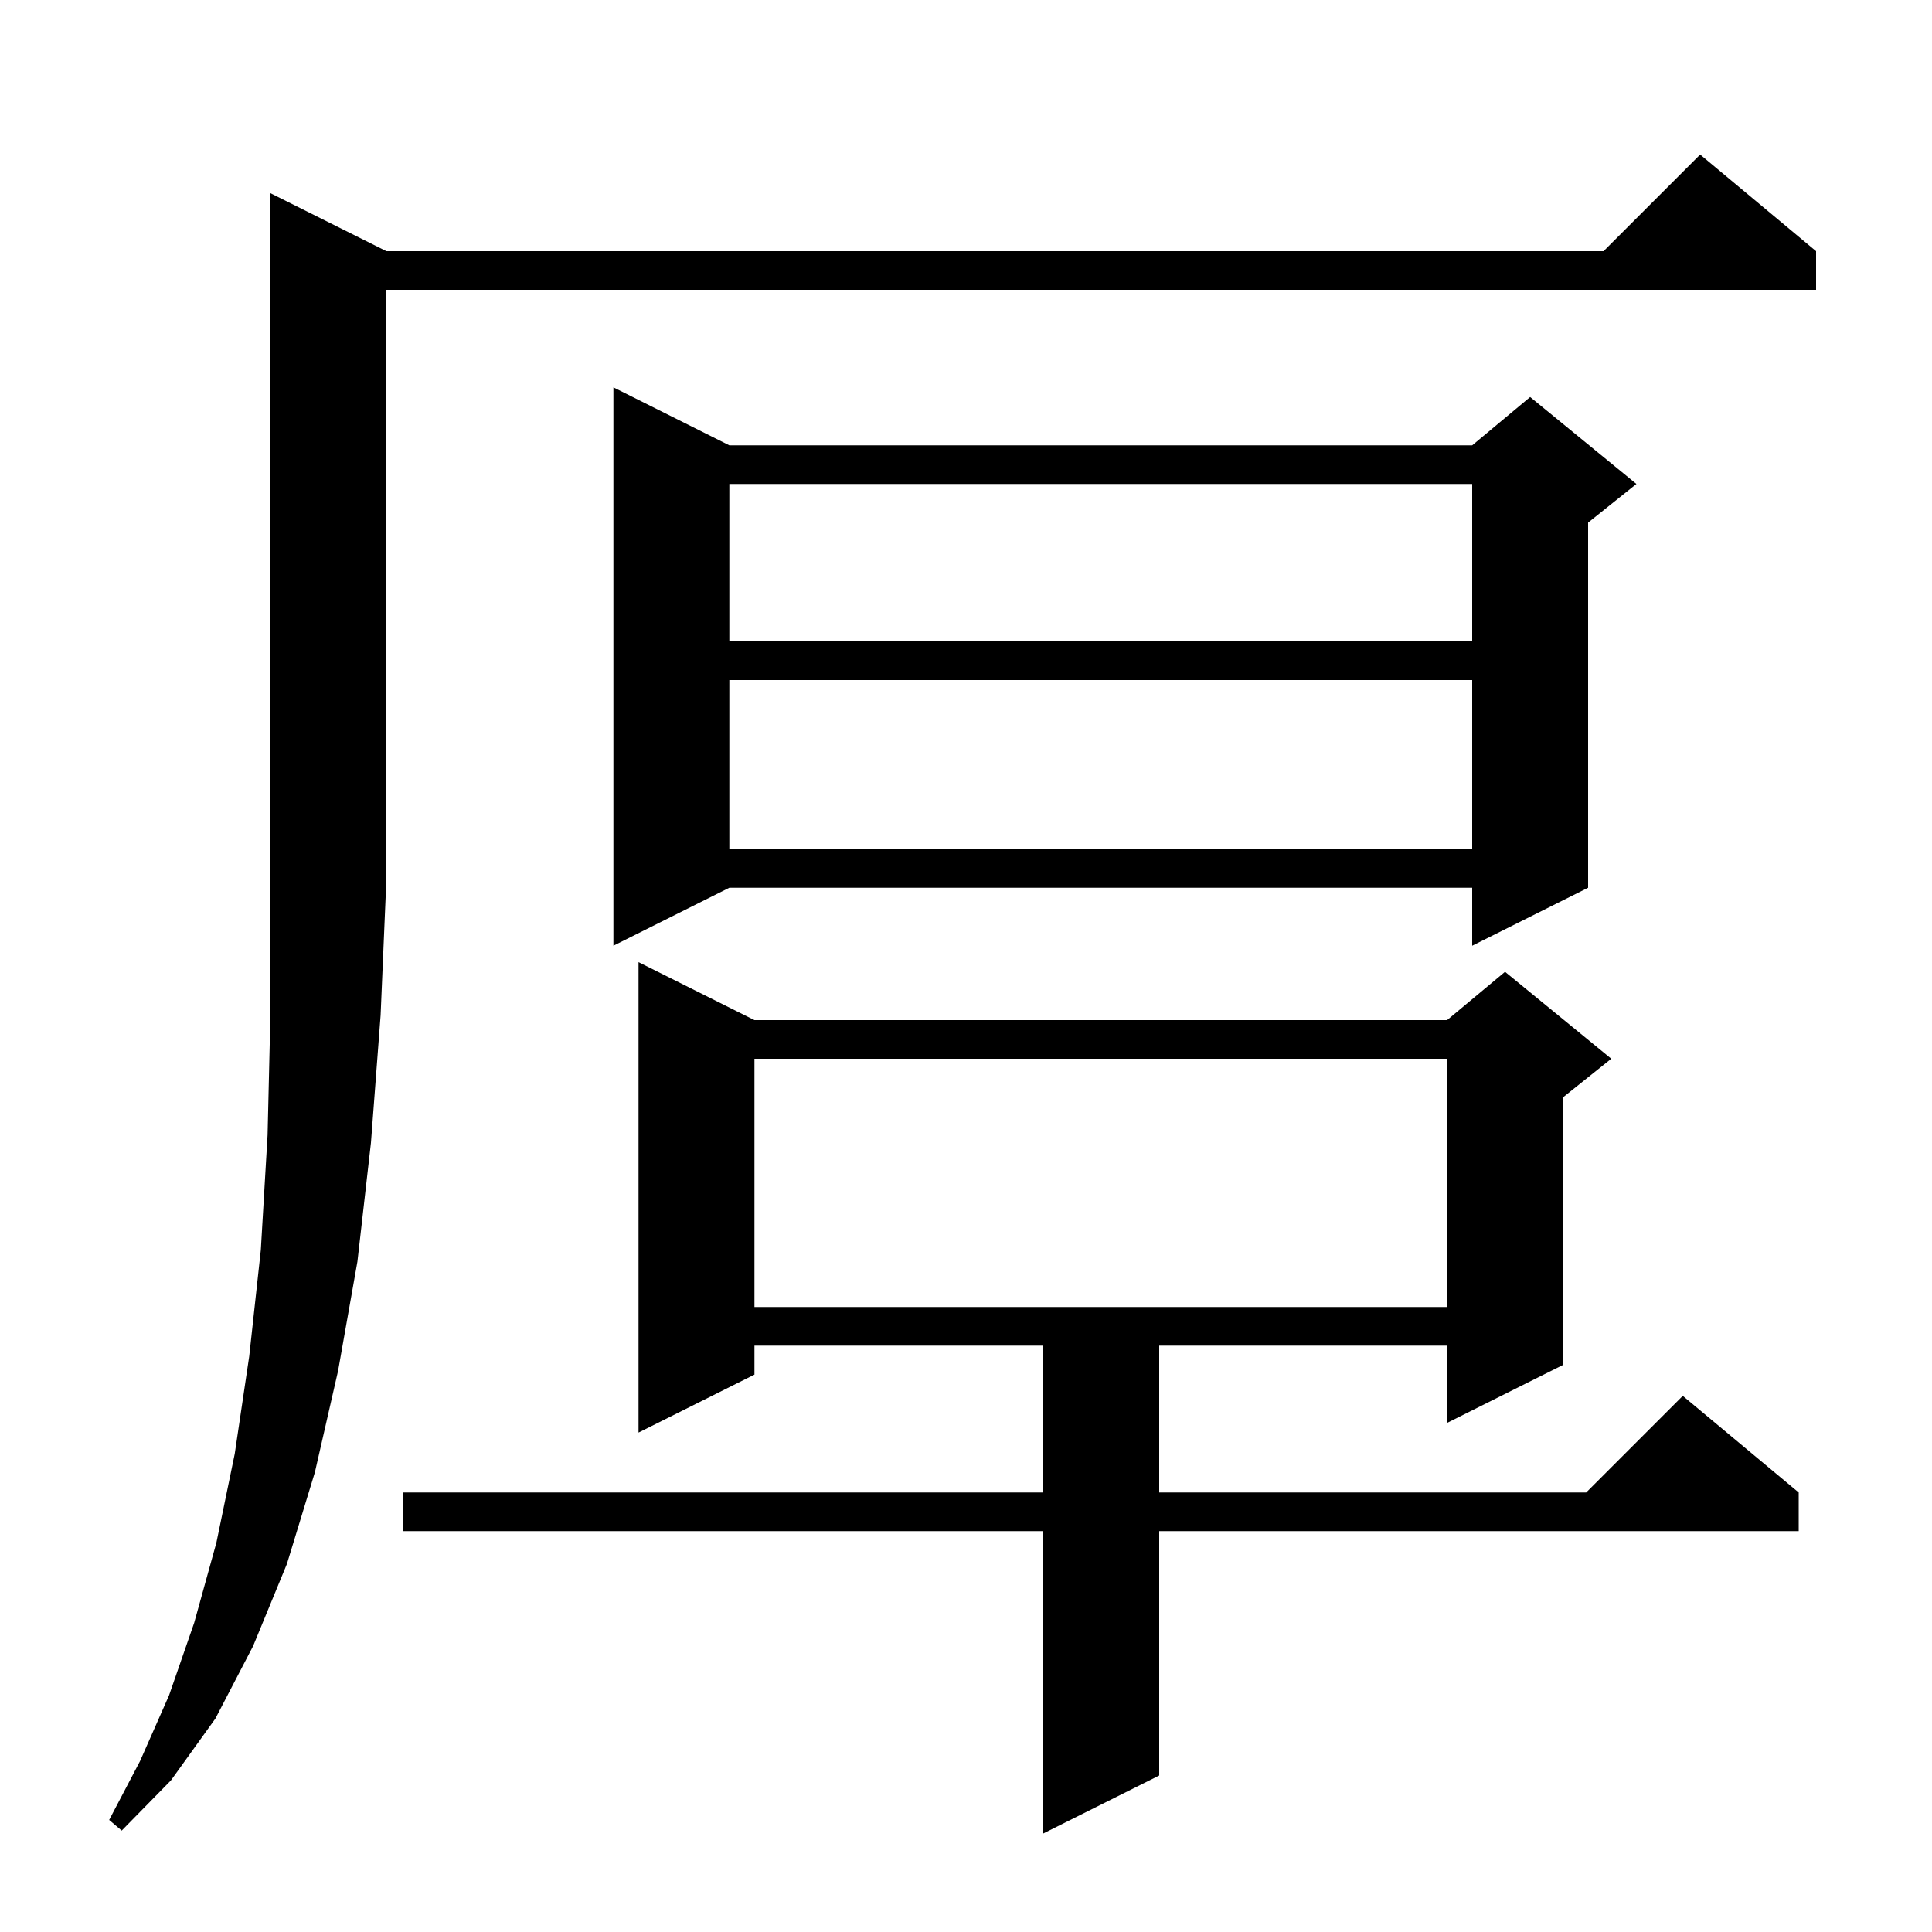 <svg xmlns="http://www.w3.org/2000/svg" xmlns:xlink="http://www.w3.org/1999/xlink" version="1.1" baseProfile="full" viewBox="0 0 200 200" width="200" height="200"><g fill="currentColor"><path d="M 78.1 105.6 L 149.8 105.6 L 155.8 100.6 L 166.8 109.6 L 161.8 113.6 L 161.8 141.3 L 149.8 147.3 L 149.8 139.3 L 120.0 139.3 L 120.0 154.5 L 164.2 154.5 L 174.2 144.5 L 186.2 154.5 L 186.2 158.5 L 120.0 158.5 L 120.0 183.8 L 108.0 189.8 L 108.0 158.5 L 41.7 158.5 L 41.7 154.5 L 108.0 154.5 L 108.0 139.3 L 78.1 139.3 L 78.1 142.3 L 66.1 148.3 L 66.1 99.6 Z M 40.0 26.0 L 166.0 26.0 L 176.0 16.0 L 188.0 26.0 L 188.0 30.0 L 40.0 30.0 L 40.0 91.0 L 39.4 105.1 L 38.4 118.3 L 37.0 130.6 L 35.0 141.9 L 32.6 152.4 L 29.7 161.9 L 26.2 170.4 L 22.3 177.9 L 17.7 184.3 L 12.6 189.5 L 11.3 188.4 L 14.5 182.3 L 17.5 175.5 L 20.1 168.0 L 22.4 159.7 L 24.3 150.5 L 25.8 140.4 L 27.0 129.4 L 27.7 117.5 L 28.0 104.7 L 28.0 20.0 Z M 78.1 109.6 L 78.1 135.3 L 149.8 135.3 L 149.8 109.6 Z M 75.5 46.1 L 152.4 46.1 L 158.4 41.1 L 169.4 50.1 L 164.4 54.1 L 164.4 91.9 L 152.4 97.9 L 152.4 91.9 L 75.5 91.9 L 63.5 97.9 L 63.5 40.1 Z M 75.5 70.4 L 75.5 87.9 L 152.4 87.9 L 152.4 70.4 Z M 75.5 50.1 L 75.5 66.4 L 152.4 66.4 L 152.4 50.1 Z "/></g></svg>